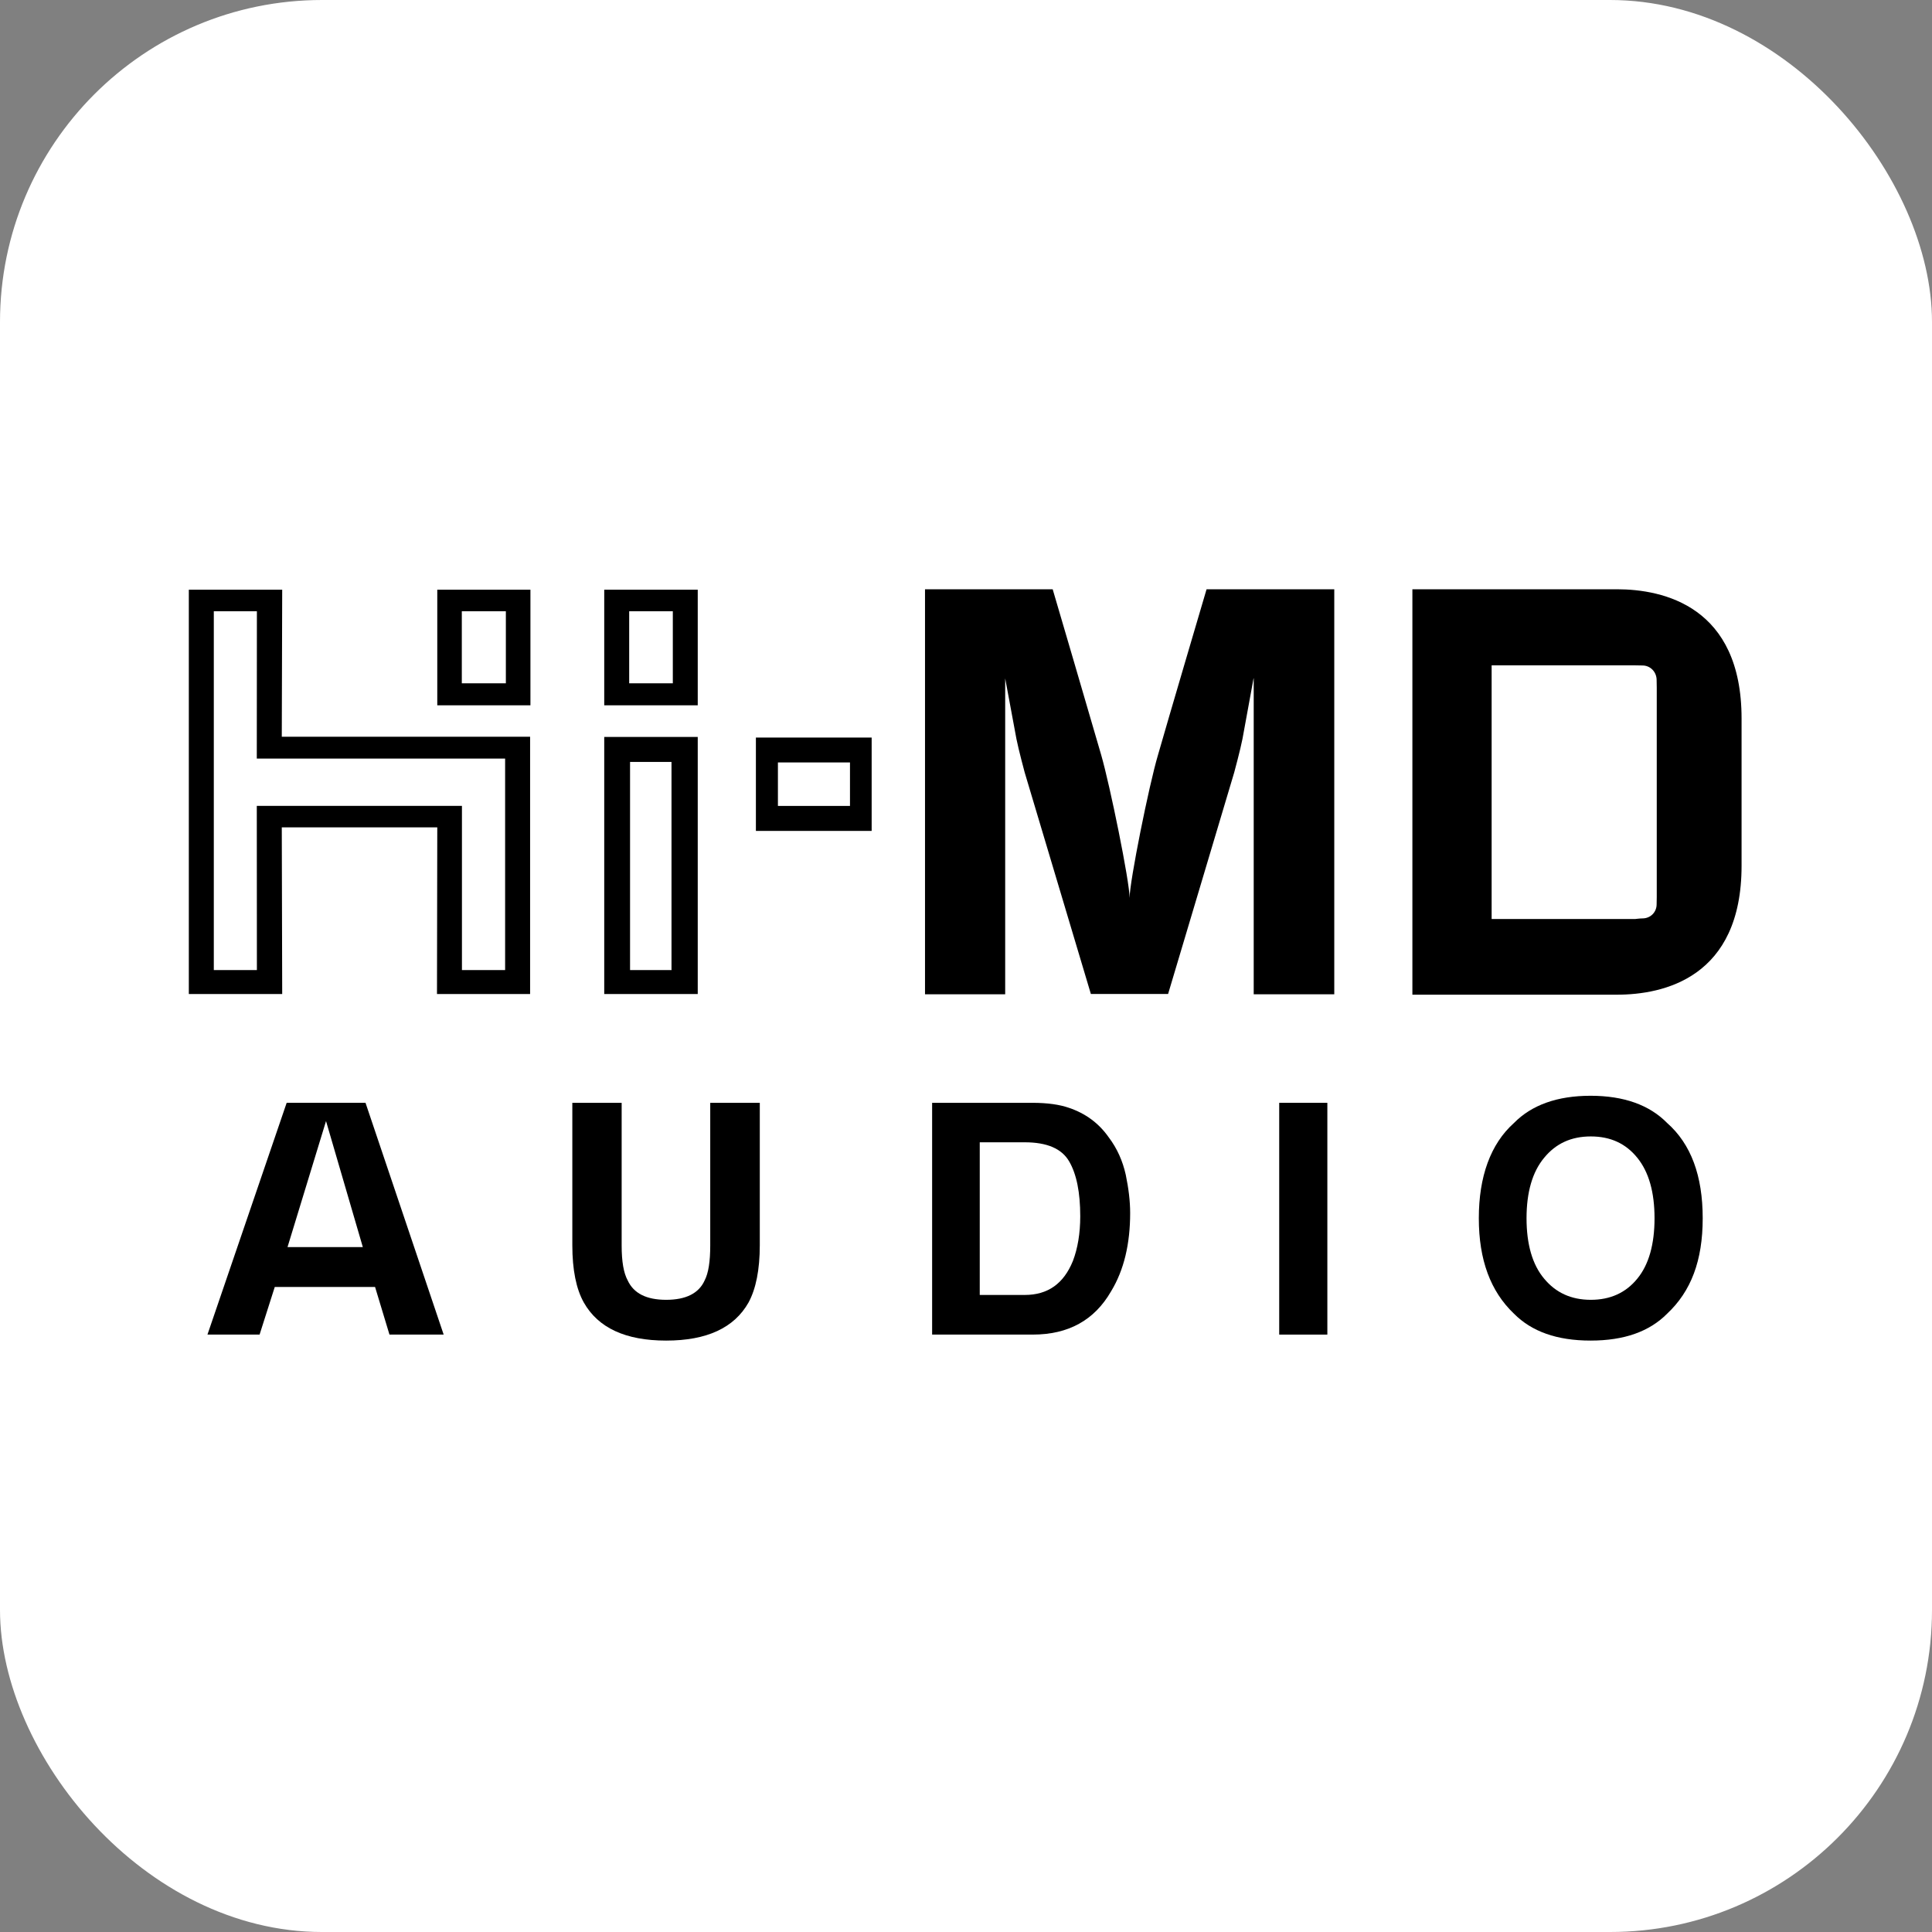 <?xml version="1.0" encoding="UTF-8"?>
<svg xmlns="http://www.w3.org/2000/svg" version="1.1" viewBox="0 0 600 600">
  <rect x="0" y="0" width="600" height="600" fill="#808080" stroke="none"/>
  <!-- Generator: Adobe Illustrator 29.5.1, SVG Export Plug-In . SVG Version: 2.1.0 Build 141)  -->
  <defs>
    <style>
      .st0 {
        fill: #fff;
      }

      .st1 {
        display: none;
      }
    </style>
  </defs>
  <g id="Layer_3" class="st1">
    <rect y="0" width="600" height="600"/>
  </g>
  <g id="Layer_2">
    <rect class="st0" width="600" height="600" rx="100" ry="100"/>
  </g>
  <g id="Layer_1">
    <path d="M438.63,308.9v-125.9h63.49c14.48,0,38.74,5.32,38.74,40.13v45.73c0,34.82-24.26,40.05-38.74,40.05h-63.49M507.82,285.41s1.47-.19,2.26-.19c2.49,0,4.4-1.92,4.4-4.37,0-.8.04-2.31.04-2.31v-64.96s-.04-1.71-.04-2.39c0-2.48-1.91-4.52-4.4-4.52-.79,0-2.26-.04-2.26-.04h-44.58v78.78h44.58Z"/>
    <path d="M389.35,210.68v98.1h25.02v-125.78h-39.66s-12.48,42.27-15.1,51.51c-2.77,9.3-8.8,39.23-8.8,44.34,0-5.1-6.12-35.04-8.81-44.34-2.66-9.25-15.08-51.51-15.08-51.51h-39.65v125.78h24.9v-98.1l3.49,18.79c.66,3.36,2.57,10.44,2.57,10.44l20.55,68.78h23.98l20.53-68.78s1.92-7.08,2.57-10.44l3.44-18.79h.04"/>
    <path d="M156.87,235.57v65.69h-13.41v-50.99h-63.71l.03,50.99h-13.38v-111.43h13.38l-.03,45.75h77.12M87.51,228.8l.13-45.67h-29v125.57h29l-.13-51.75h48.29l-.09,51.75h28.92v-79.9h-77.12ZM208.58,301.26h-12.91v-64.64h12.87v64.41M187.65,308.7h29.04v-79.84h-29.04v79.84ZM135.8,219.04h28.93v-35.91h-28.93v35.91ZM143.42,189.82h13.68v22.38h-13.68v-22.38ZM234.75,258.04h35.95v-28.98h-35.95v28.98ZM241.59,236.79h22.38v13.5h-22.38v-13.5ZM187.65,219.04h29.04v-35.91h-29.04v35.91ZM195.4,189.82h13.55v22.38h-13.55v-22.38Z"/>
    <path d="M101.25,348.16l-11.96,39.14h23.39l-11.43-39.14M85.33,399.68l-4.71,14.78h-16.19l24.6-71.98h24.48l24.27,71.98h-16.83l-4.47-14.78h-31.15Z"/>
    <path d="M177.75,342.49h15.31v44.33c0,4.96.62,8.54,1.88,10.83,1.85,4,5.79,6.02,11.94,6.02s10.15-2.02,11.95-6.02c1.19-2.29,1.74-5.87,1.74-10.83v-44.33h15.39v44.22c0,7.64-1.21,13.59-3.5,17.8-4.47,7.89-12.99,11.82-25.58,11.82s-21.1-3.93-25.57-11.82c-2.37-4.21-3.57-10.17-3.57-17.8v-44.22"/>
    <path d="M304.27,354.75v47.41h13.97c7.18,0,12.1-3.5,14.97-10.58,1.48-3.89,2.27-8.55,2.27-13.86,0-7.35-1.13-13.08-3.45-17.05-2.29-3.94-6.85-5.92-13.8-5.92h-13.97M332.04,344.07c5.02,1.7,9.17,4.69,12.29,9.14,2.66,3.51,4.34,7.41,5.28,11.6.88,4.24,1.37,8.18,1.37,11.9,0,9.55-1.9,17.71-5.93,24.33-5.17,8.98-13.28,13.43-24.32,13.43h-31.25v-71.98h31.25c4.61.02,8.32.53,11.31,1.58Z"/>
    <rect x="397.27" y="342.49" width="14.95" height="71.98"/>
    <path d="M508.48,397.1c3.57-4.34,5.35-10.66,5.35-18.76s-1.78-14.38-5.35-18.78c-3.55-4.41-8.32-6.63-14.44-6.63s-10.88,2.22-14.49,6.63c-3.65,4.38-5.47,10.69-5.47,18.78s1.82,14.43,5.47,18.76c3.61,4.36,8.4,6.57,14.49,6.57s10.89-2.21,14.44-6.57M517.75,407.97c-5.5,5.55-13.32,8.36-23.78,8.36s-18.29-2.81-23.8-8.36c-7.3-6.94-10.91-16.74-10.91-29.63s3.61-23.05,10.91-29.58c5.51-5.61,13.48-8.46,23.8-8.46s18.28,2.85,23.78,8.46c7.41,6.54,11.04,16.4,11.04,29.58s-3.63,22.69-11.04,29.63Z"/>
  </g>
</svg>